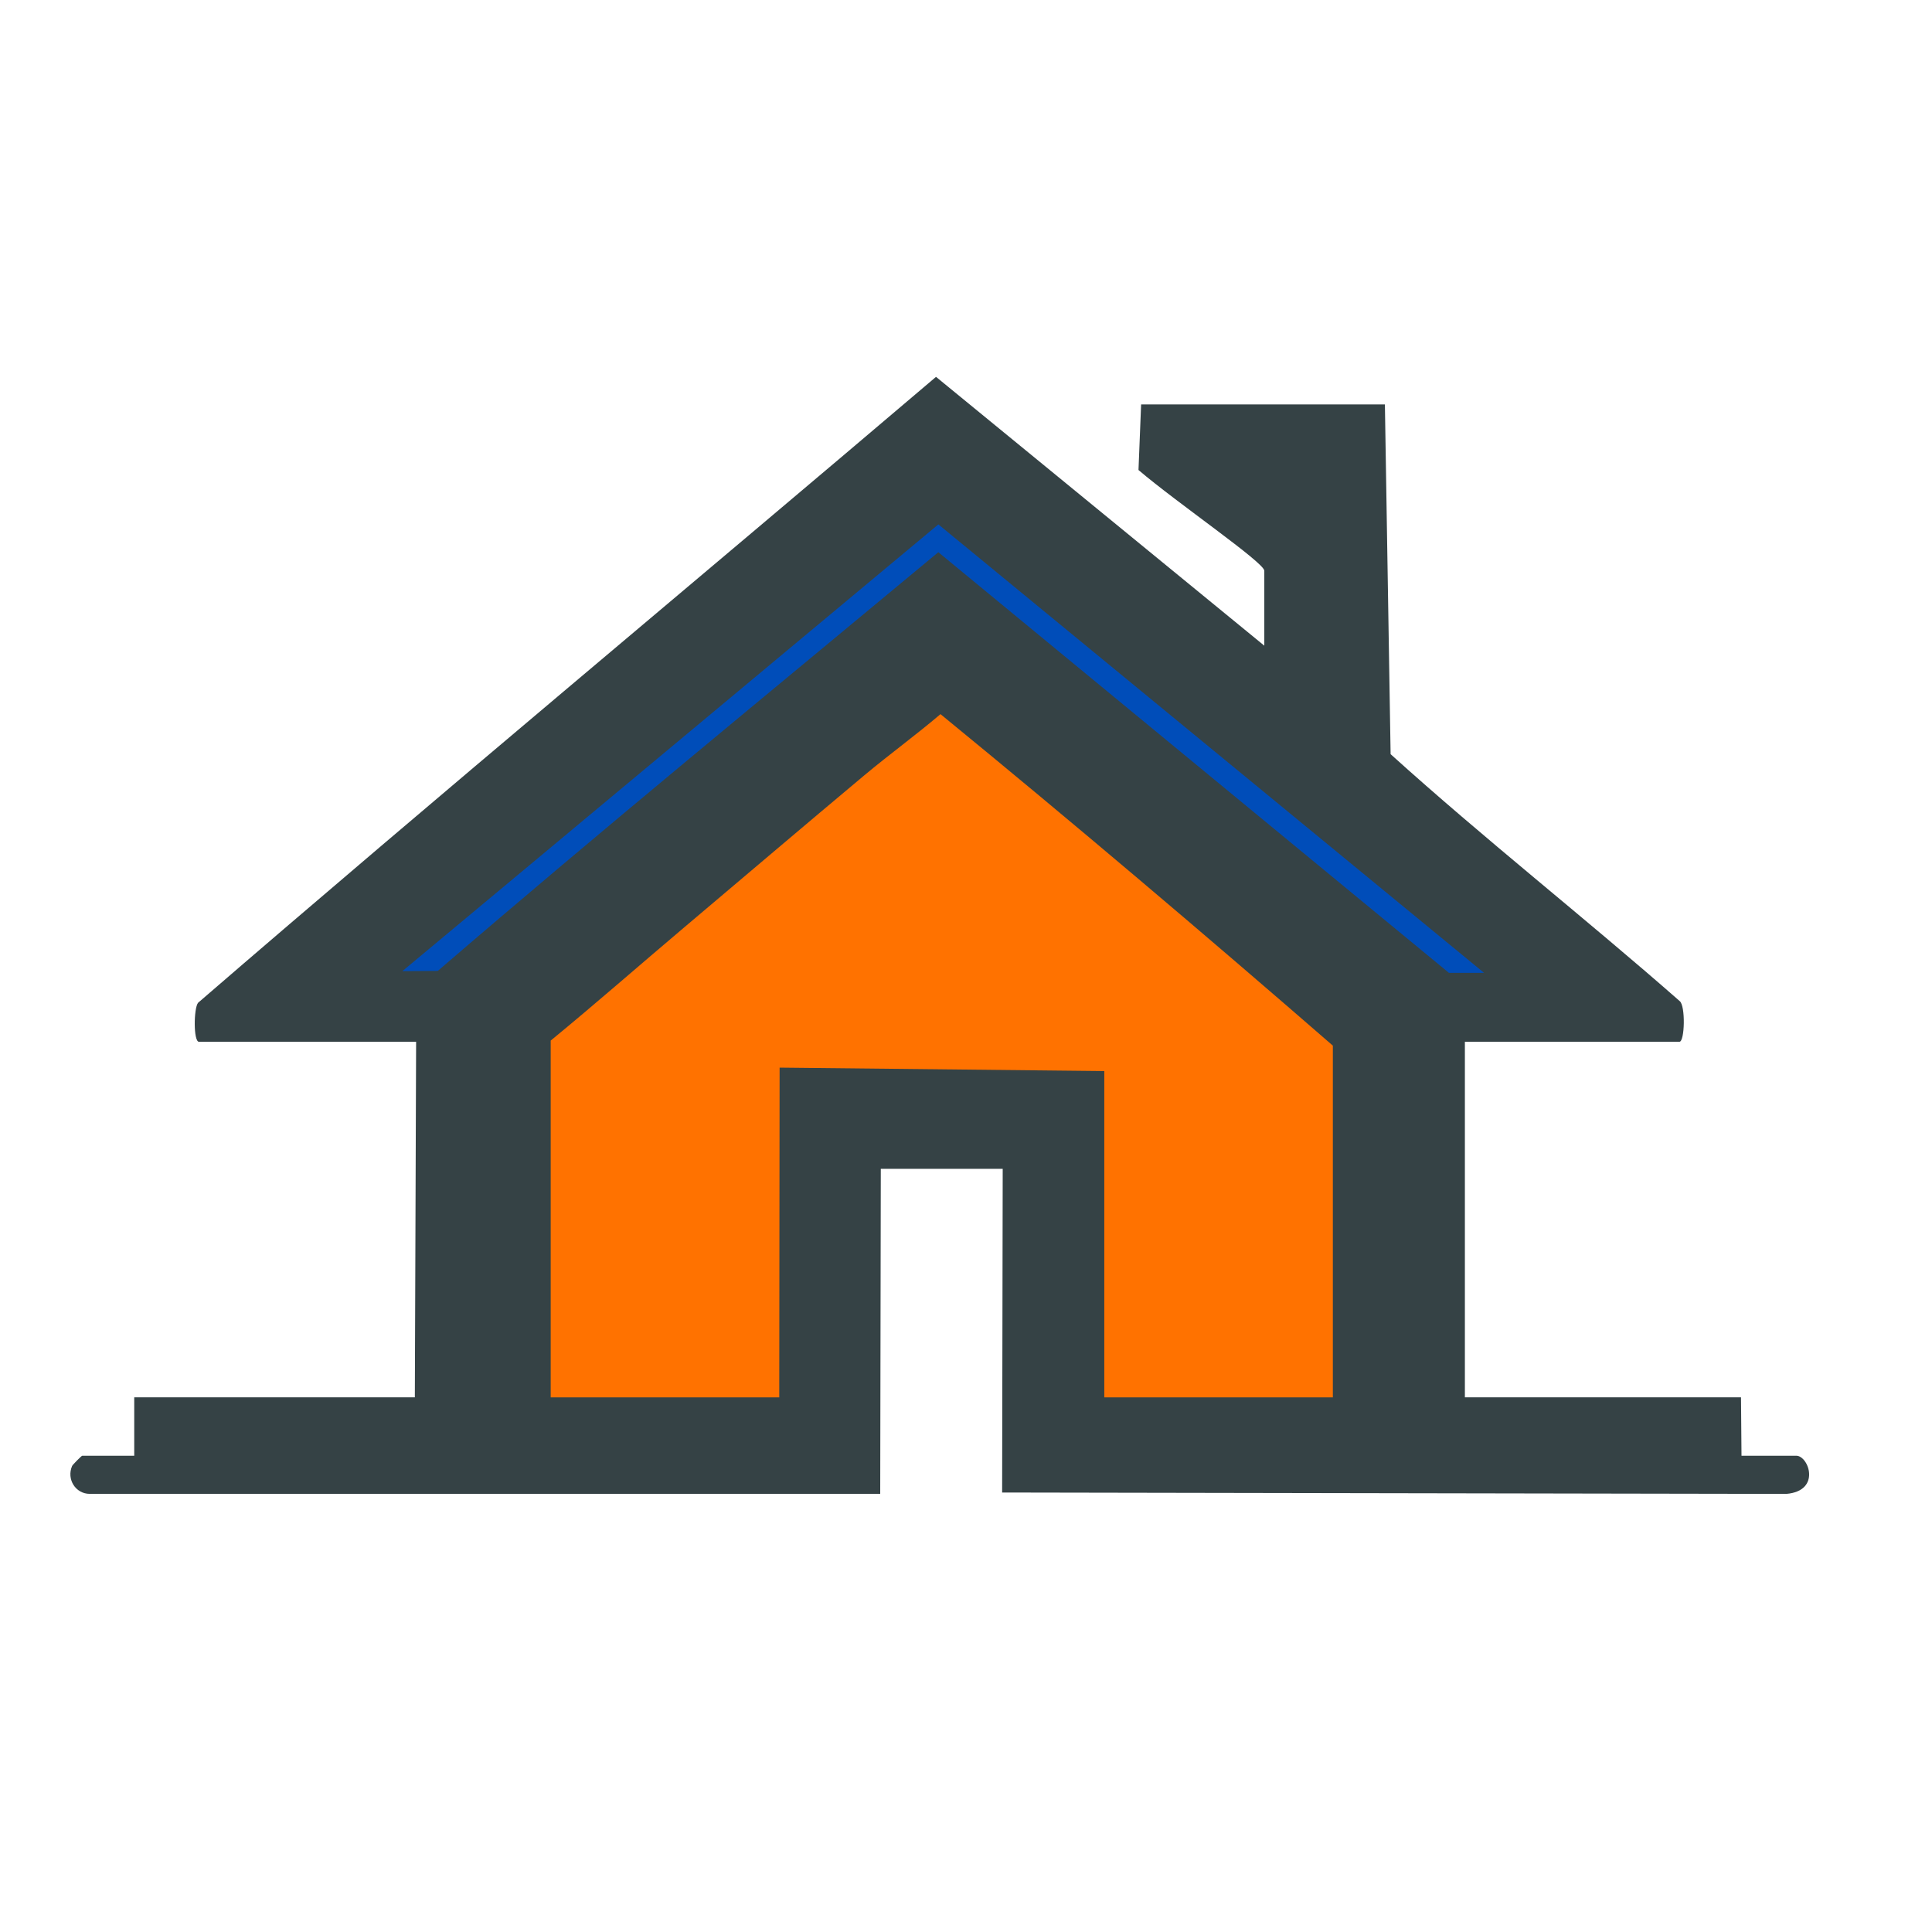 <?xml version='1.0' encoding='utf-8'?>
<svg xmlns="http://www.w3.org/2000/svg" id="Warstwa_1" baseProfile="tiny-ps" version="1.2" viewBox="0 0 500 500">
  
  <title>greathomeweekly.com</title>

  <path d="M259.5,302.49h-31.55l-.15,84.12H23.24c-3.69,0-6.06-3.78-4.58-7.22.14-.32,2.43-2.64,2.61-2.64h13.47v-15.12h72.62l.33-92.01h-56.19c-1.48,0-1.37-8.72-.24-10.1,63.14-54.54,127.39-107.92,190.98-161.99l84.96,69.57v-19.39c0-2.12-22.5-17.49-32.56-26.07l.68-16.98h63.09l1.48,90.52c24.27,21.94,50.16,42.25,74.79,63.88,1.58,1.18,1.33,10.55-.04,10.55h-55.53v92.01h71.46l.13,15.12h14.17c3.22,0,6.52,9.13-2.6,9.88l-202.92-.36.15-83.79Z" fill="#354245" />
  <path d="M344.94,361.64h-59.15v-84.45l-84.03-.89-.09,85.34h-59.15v-92.34c11.66-9.57,22.99-19.53,34.51-29.26,15.3-12.92,31.15-26.41,46.67-39.4,6.44-5.39,13.3-10.37,19.7-15.82,34.29,28.07,68.09,56.73,101.54,85.79v91.02Z" fill="#ff7200" />
  <path d="M242.85,135.71l141.22,116.06h-9.09s-132.14-108.86-132.14-108.86c-43.28,35.99-86.88,71.63-129.54,108.36l-9.17.06,138.71-115.61Z" fill="#004db9" />
</svg>